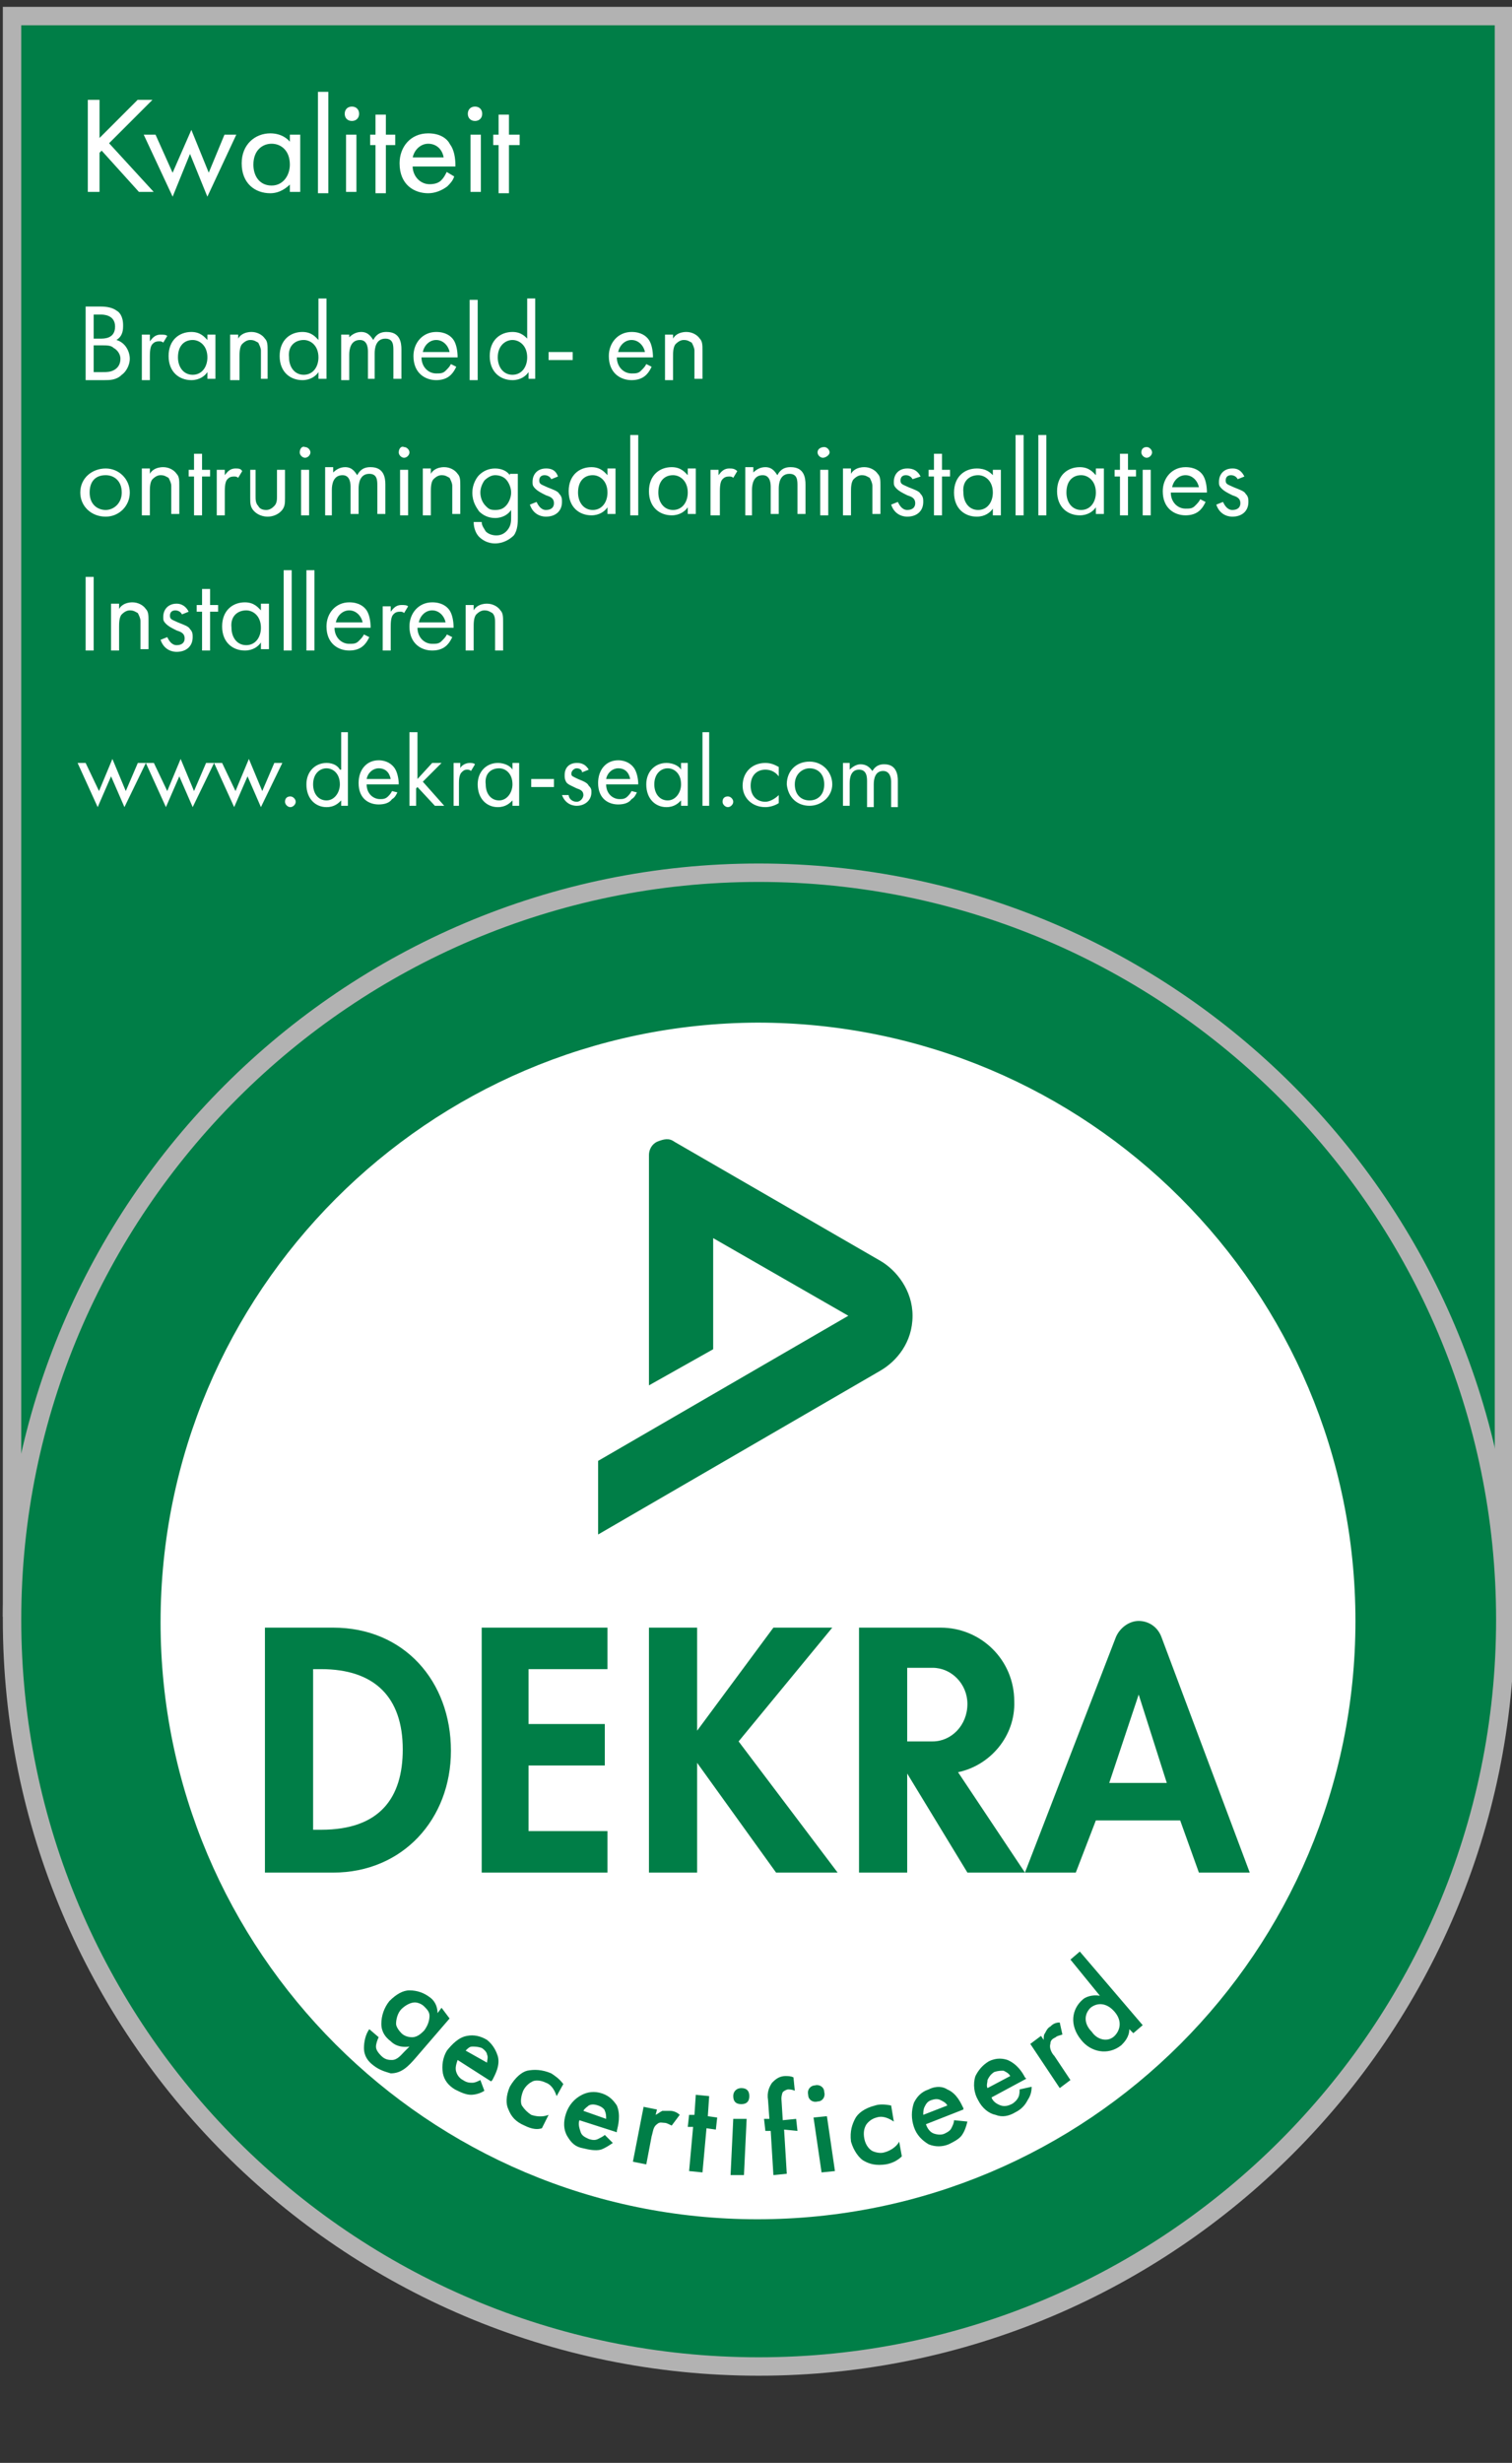 <?xml version="1.0" encoding="utf-8"?>
<!-- Generator: Adobe Illustrator 27.3.1, SVG Export Plug-In . SVG Version: 6.00 Build 0)  -->
<svg version="1.1" id="Laag_1" xmlns="http://www.w3.org/2000/svg" xmlns:xlink="http://www.w3.org/1999/xlink" x="0px" y="0px"
	 viewBox="0 0 113 184" style="enable-background:new 0 0 113 184;" xml:space="preserve">
<rect x="0" y="0" width="113" height="184" fill="#333333" stroke="none"/>
<style type="text/css">
	.st0{fill:#007E47;}
	.st1{fill:none;stroke:#B2B2B2;stroke-width:1.377;}
	.st2{fill:#FFFFFF;}
	.st3{fill-rule:evenodd;clip-rule:evenodd;fill:#007E47;}
	.st4{clip-path:url(#SVGID_00000117660582165834997100000001489057478442642605_);fill:#007E47;}
	.st5{fill:none;stroke:#FFFFFF;stroke-width:7.517229e-02;stroke-miterlimit:2.621;}
</style>
<g>
	<path class="st0" d="M0.9,1.2c0,39.6,0,79.2,0,118.9c37.2,0,74.3,0,111.5,0c0-39.6,0-79.2,0-118.9C75.3,1.2,38.1,1.2,0.9,1.2
		L0.9,1.2z"/>
	<path class="st1" d="M0.9,1.2c0,39.6,0,79.2,0,118.9c37.2,0,74.3,0,111.5,0c0-39.6,0-79.2,0-118.9C75.3,1.2,38.1,1.2,0.9,1.2
		L0.9,1.2z"/>
	<path class="st0" d="M56.7,176.8c30.7,0,55.8-25,55.8-55.8c0-30.7-25-55.8-55.8-55.8c-30.7,0-55.8,25-55.8,55.8
		C0.9,151.7,25.9,176.8,56.7,176.8L56.7,176.8z"/>
	<path class="st1" d="M56.7,176.8c30.7,0,55.8-25,55.8-55.8c0-30.7-25-55.8-55.8-55.8c-30.7,0-55.8,25-55.8,55.8
		C0.9,151.7,25.9,176.8,56.7,176.8L56.7,176.8z"/>
	<path class="st2" d="M56.6,165.8c24.7,0,44.7-20,44.7-44.7c0-24.7-20-44.7-44.7-44.7C32,76.5,12,96.5,12,121.2
		C12,145.8,32,165.8,56.6,165.8L56.6,165.8z"/>
	<path class="st3" d="M23.4,124.7H24c4,0,6.1,2.1,6.1,6c0,3.6-1.7,6-6.1,6h-0.6V124.7L23.4,124.7L23.4,124.7z M19.8,139.9h5.1
		c5.2,0,8.8-4,8.8-9.1c0-5.2-3.5-9.2-8.8-9.2h-5.1V139.9L19.8,139.9L19.8,139.9z"/>
	<polygon class="st0" points="45.4,124.7 45.4,121.6 36,121.6 36,139.9 45.4,139.9 45.4,136.8 39.5,136.8 39.5,131.9 45.2,131.9 
		45.2,128.8 39.5,128.8 39.5,124.7 45.4,124.7 45.4,124.7 	"/>
	<path class="st3" d="M82.9,133.2l2.2-6.6h0l2.1,6.6H82.9L82.9,133.2L82.9,133.2z M76.6,139.9l6.8-17.6c0.3-0.7,1-1.2,1.7-1.2
		c0.7,0,1.4,0.4,1.7,1.2l6.6,17.6h-3.8l-1.4-3.9h-6.3l-1.5,3.9H76.6L76.6,139.9L76.6,139.9z"/>
	<polygon class="st0" points="52.1,129.3 52.1,129.3 52.1,121.6 48.5,121.6 48.5,139.9 52.1,139.9 52.1,131.7 52.1,131.7 58,139.9 
		62.6,139.9 55.2,130.1 62.2,121.6 57.8,121.6 52.1,129.3 52.1,129.3 	"/>
	<path class="st0" d="M71.6,132.4l5,7.5h-4.3l-4.5-7.4v7.4h-3.6v-18.3h6.1c3,0,5.5,2.4,5.5,5.5C75.9,129.7,74,131.9,71.6,132.4
		L71.6,132.4L71.6,132.4z M69.7,124.6h-1.9v5.5h1.9c1.4,0,2.6-1.2,2.6-2.8C72.3,125.8,71.1,124.6,69.7,124.6L69.7,124.6L69.7,124.6z
		"/>
	<g>
		<defs>
			<rect id="SVGID_1_" x="44.7" y="85.1" width="24.7" height="29.6"/>
		</defs>
		<clipPath id="SVGID_00000127723641285099582950000008641566969809557903_">
			<use xlink:href="#SVGID_1_"  style="overflow:visible;"/>
		</clipPath>
		<path style="clip-path:url(#SVGID_00000127723641285099582950000008641566969809557903_);fill:#007E47;" d="M50.4,85.3l15.4,8.9
			c1.2,0.7,2.4,2.2,2.4,4.1c0,2-1.2,3.4-2.4,4.1l-21.2,12.3v-5.5l18.8-10.9l-10.1-5.8v8.3l-4.8,2.7l0-17.2c0-0.4,0.2-0.8,0.6-1
			C49.6,85.1,50,85,50.4,85.3L50.4,85.3L50.4,85.3z"/>
	</g>
	<path class="st2" d="M5.8,57l1.5,3.3l1-2.3l1,2.3l1.6-3.3h-0.6l-0.9,2.1l-1-2.4l-1,2.4L6.4,57H5.8L5.8,57z M10.9,57l1.5,3.3l1-2.3
		l1,2.3l1.6-3.3h-0.6l-0.9,2.1l-1-2.4l-1,2.4L11.5,57H10.9L10.9,57z M16,57l1.5,3.3l1-2.3l1,2.3l1.6-3.3h-0.6l-0.9,2.1l-1-2.4
		l-1,2.4L16.6,57H16L16,57z M21.3,59.9c0,0.2,0.2,0.4,0.4,0.4c0.2,0,0.4-0.2,0.4-0.4c0-0.2-0.2-0.4-0.4-0.4
		C21.5,59.5,21.3,59.6,21.3,59.9L21.3,59.9z M25.4,57.5C25.3,57.3,25,57,24.4,57c-0.8,0-1.5,0.6-1.5,1.6c0,1.1,0.7,1.7,1.5,1.7
		c0.6,0,0.9-0.3,1.1-0.5v0.4H26v-5.5h-0.5V57.5L25.4,57.5z M24.4,57.4c0.5,0,1,0.4,1,1.2c0,0.6-0.4,1.2-1,1.2c-0.6,0-1-0.5-1-1.2
		C23.4,57.8,23.9,57.4,24.4,57.4L24.4,57.4z M29.3,59.1c-0.1,0.2-0.2,0.3-0.3,0.4c-0.2,0.2-0.4,0.2-0.6,0.2c-0.5,0-1-0.4-1-1.1h2.4
		c0-0.4-0.1-0.9-0.3-1.2c-0.2-0.3-0.6-0.6-1.2-0.6c-0.9,0-1.5,0.7-1.5,1.7c0,1.2,0.8,1.6,1.5,1.6c0.4,0,0.8-0.1,1-0.4
		c0.2-0.1,0.3-0.3,0.4-0.5L29.3,59.1L29.3,59.1z M27.4,58.2c0.1-0.5,0.5-0.8,0.9-0.8c0.5,0,0.8,0.3,0.9,0.8H27.4L27.4,58.2z
		 M30.6,54.7v5.5h0.5v-1.3l0.1-0.1l1.3,1.4h0.7l-1.6-1.8L33,57h-0.7l-1.1,1.2v-3.5H30.6L30.6,54.7z M33.8,60.2h0.5v-1.7
		c0-0.5,0.1-0.7,0.2-0.8c0.1-0.1,0.2-0.2,0.4-0.2c0.1,0,0.2,0,0.3,0.1l0.3-0.5C35.4,57,35.2,57,35.1,57c-0.4,0-0.7,0.3-0.7,0.4V57
		h-0.5V60.2L33.8,60.2z M38.3,57.5c-0.1-0.2-0.5-0.5-1.1-0.5c-0.8,0-1.5,0.6-1.5,1.6c0,1.1,0.7,1.7,1.5,1.7c0.6,0,0.9-0.3,1.1-0.5
		v0.4h0.5V57h-0.5V57.5L38.3,57.5z M37.3,57.4c0.5,0,1,0.4,1,1.2c0,0.6-0.4,1.2-1,1.2c-0.6,0-1-0.5-1-1.2
		C36.2,57.8,36.7,57.4,37.3,57.4L37.3,57.4z M39.7,58.8h1.7v-0.6h-1.7V58.8L39.7,58.8z M44,57.5C43.7,57,43.3,57,43.1,57
		c-0.5,0-0.9,0.3-0.9,0.9c0,0.2,0,0.3,0.1,0.5c0.1,0.2,0.4,0.3,0.8,0.5c0.3,0.1,0.5,0.2,0.5,0.5c0,0.2-0.2,0.5-0.5,0.5
		c-0.4,0-0.6-0.3-0.6-0.5L42,59.4c0.3,0.8,1,0.8,1.1,0.8c0.6,0,1.1-0.4,1.1-1c0-0.2,0-0.3-0.2-0.5c-0.1-0.2-0.3-0.3-0.8-0.5
		c-0.4-0.2-0.5-0.2-0.5-0.4c0-0.2,0.2-0.4,0.4-0.4c0.2,0,0.4,0.1,0.4,0.3L44,57.5L44,57.5z M47.2,59.1c-0.1,0.2-0.2,0.3-0.3,0.4
		c-0.2,0.2-0.4,0.2-0.6,0.2c-0.5,0-1-0.4-1-1.1h2.4c0-0.4-0.1-0.9-0.3-1.2c-0.2-0.3-0.6-0.6-1.2-0.6c-0.9,0-1.5,0.7-1.5,1.7
		c0,1.2,0.8,1.6,1.5,1.6c0.4,0,0.8-0.1,1-0.4c0.2-0.1,0.3-0.3,0.4-0.5L47.2,59.1L47.2,59.1z M45.3,58.2c0.1-0.5,0.5-0.8,0.9-0.8
		c0.5,0,0.8,0.3,0.9,0.8H45.3L45.3,58.2z M50.9,57.5c-0.1-0.2-0.5-0.5-1.1-0.5c-0.8,0-1.5,0.6-1.5,1.6c0,1.1,0.7,1.7,1.5,1.7
		c0.6,0,0.9-0.3,1.1-0.5v0.4h0.5V57h-0.5V57.5L50.9,57.5z M49.9,57.4c0.5,0,1,0.4,1,1.2c0,0.6-0.4,1.2-1,1.2c-0.6,0-1-0.5-1-1.2
		C48.9,57.8,49.4,57.4,49.9,57.4L49.9,57.4z M52.5,54.7v5.5H53v-5.5H52.5L52.5,54.7z M54,59.9c0,0.2,0.2,0.4,0.4,0.4
		c0.2,0,0.4-0.2,0.4-0.4c0-0.2-0.2-0.4-0.4-0.4C54.2,59.5,54,59.6,54,59.9L54,59.9z M58.2,57.3c-0.2-0.1-0.5-0.3-1-0.3
		c-1,0-1.7,0.7-1.7,1.7c0,0.9,0.7,1.6,1.7,1.6c0.3,0,0.7-0.1,1-0.3v-0.6c-0.3,0.3-0.7,0.5-1,0.5c-0.6,0-1.1-0.4-1.1-1.2
		c0-0.8,0.5-1.2,1.1-1.2c0.3,0,0.7,0.1,1,0.5V57.3L58.2,57.3z M60.5,60.2c0.9,0,1.7-0.7,1.7-1.6c0-0.9-0.7-1.7-1.7-1.7
		c-1,0-1.7,0.7-1.7,1.7C58.9,59.6,59.6,60.2,60.5,60.2L60.5,60.2z M60.5,57.4c0.6,0,1.1,0.4,1.1,1.2c0,0.8-0.5,1.2-1.1,1.2
		c-0.6,0-1.1-0.4-1.1-1.2C59.4,57.8,60,57.4,60.5,57.4L60.5,57.4z M63,60.2h0.5v-1.7c0-0.4,0.1-1,0.7-1c0.6,0,0.6,0.6,0.6,0.9v1.9
		h0.5v-1.7c0-0.4,0.1-1,0.7-1c0.5,0,0.6,0.5,0.6,0.8v1.9h0.5v-2c0-0.4-0.1-1.2-1-1.2c-0.2,0-0.6,0-0.9,0.5c-0.1-0.1-0.3-0.5-0.9-0.5
		c-0.3,0-0.6,0.2-0.8,0.4V57H63V60.2L63,60.2z"/>
	<path class="st2" d="M7.3,7.5H6.6v6.8h0.8v-2.9l0.2-0.2l2.8,3.1h1l-3.3-3.6l3.2-3.2h-1l-2.9,2.9V7.5L7.3,7.5z M10.8,10.1l2.1,4.5
		l1.3-3.2l1.3,3.2l2.1-4.5h-0.8L15.6,13l-1.3-3.2L12.9,13l-1.3-2.9H10.8L10.8,10.1z M21.7,10.7C21.5,10.4,21,10,20.2,10
		c-1.1,0-2.1,0.8-2.1,2.2c0,1.5,1,2.2,2.1,2.2c0.7,0,1.2-0.4,1.5-0.7v0.6h0.7v-4.2h-0.7V10.7L21.7,10.7z M20.3,10.7
		c0.7,0,1.4,0.5,1.4,1.6c0,0.8-0.5,1.6-1.4,1.6c-0.9,0-1.4-0.7-1.4-1.6C18.9,11.2,19.6,10.7,20.3,10.7L20.3,10.7z M23.8,6.9v7.5h0.7
		V6.9H23.8L23.8,6.9z M25.9,10.1v4.2h0.7v-4.2H25.9L25.9,10.1z M25.8,8.5C25.8,8.8,26,9,26.3,9c0.3,0,0.5-0.2,0.5-0.5
		c0-0.3-0.2-0.5-0.5-0.5C26,8,25.8,8.2,25.8,8.5L25.8,8.5z M29.5,10.8v-0.7h-0.7V8.6h-0.7v1.5h-0.4v0.7h0.4v3.6h0.7v-3.6H29.5
		L29.5,10.8z M33.4,12.9c-0.1,0.2-0.2,0.4-0.4,0.6c-0.2,0.2-0.5,0.3-0.9,0.3c-0.7,0-1.3-0.6-1.3-1.4H34c0-0.6-0.1-1.2-0.4-1.6
		C33.4,10.4,32.9,10,32,10c-1.3,0-2.1,1-2.1,2.2c0,1.6,1.1,2.2,2.1,2.2c0.5,0,1-0.2,1.4-0.5c0.2-0.2,0.4-0.4,0.5-0.7L33.4,12.9
		L33.4,12.9z M30.8,11.8c0.1-0.6,0.6-1.1,1.2-1.1c0.6,0,1.1,0.4,1.2,1.1H30.8L30.8,11.8z M35.2,10.1v4.2h0.7v-4.2H35.2L35.2,10.1z
		 M35,8.5C35,8.8,35.2,9,35.5,9c0.3,0,0.5-0.2,0.5-0.5c0-0.3-0.2-0.5-0.5-0.5C35.2,8,35,8.2,35,8.5L35,8.5z M38.8,10.8v-0.7H38V8.6
		h-0.7v1.5h-0.4v0.7h0.4v3.6H38v-3.6H38.8L38.8,10.8z"/>
	<path class="st5" d="M7.3,7.5H6.6v6.8h0.8v-2.9l0.2-0.2l2.8,3.1h1l-3.3-3.6l3.2-3.2h-1l-2.9,2.9V7.5L7.3,7.5z M10.8,10.1l2.1,4.5
		l1.3-3.2l1.3,3.2l2.1-4.5h-0.8L15.6,13l-1.3-3.2L12.9,13l-1.3-2.9H10.8L10.8,10.1z M21.7,10.7C21.5,10.4,21,10,20.2,10
		c-1.1,0-2.1,0.8-2.1,2.2c0,1.5,1,2.2,2.1,2.2c0.7,0,1.2-0.4,1.5-0.7v0.6h0.7v-4.2h-0.7V10.7L21.7,10.7z M20.3,10.7
		c0.7,0,1.4,0.5,1.4,1.6c0,0.8-0.5,1.6-1.4,1.6c-0.9,0-1.4-0.7-1.4-1.6C18.9,11.2,19.6,10.7,20.3,10.7L20.3,10.7z M23.8,6.9v7.5h0.7
		V6.9H23.8L23.8,6.9z M25.9,10.1v4.2h0.7v-4.2H25.9L25.9,10.1z M25.8,8.5C25.8,8.8,26,9,26.3,9c0.3,0,0.5-0.2,0.5-0.5
		c0-0.3-0.2-0.5-0.5-0.5C26,8,25.8,8.2,25.8,8.5L25.8,8.5z M29.5,10.8v-0.7h-0.7V8.6h-0.7v1.5h-0.4v0.7h0.4v3.6h0.7v-3.6H29.5
		L29.5,10.8z M33.4,12.9c-0.1,0.2-0.2,0.4-0.4,0.6c-0.2,0.2-0.5,0.3-0.9,0.3c-0.7,0-1.3-0.6-1.3-1.4H34c0-0.6-0.1-1.2-0.4-1.6
		C33.4,10.4,32.9,10,32,10c-1.3,0-2.1,1-2.1,2.2c0,1.6,1.1,2.2,2.1,2.2c0.5,0,1-0.2,1.4-0.5c0.2-0.2,0.4-0.4,0.5-0.7L33.4,12.9
		L33.4,12.9z M30.8,11.8c0.1-0.6,0.6-1.1,1.2-1.1c0.6,0,1.1,0.4,1.2,1.1H30.8L30.8,11.8z M35.2,10.1v4.2h0.7v-4.2H35.2L35.2,10.1z
		 M35,8.5C35,8.8,35.2,9,35.5,9c0.3,0,0.5-0.2,0.5-0.5c0-0.3-0.2-0.5-0.5-0.5C35.2,8,35,8.2,35,8.5L35,8.5z M38.8,10.8v-0.7H38V8.6
		h-0.7v1.5h-0.4v0.7h0.4v3.6H38v-3.6H38.8L38.8,10.8z"/>
	<path class="st2" d="M6.4,43.1v5.5H7v-5.5H6.4L6.4,43.1z M8.3,48.6h0.6v-1.8c0-0.2,0-0.7,0.2-0.9c0.2-0.2,0.4-0.3,0.6-0.3
		c0.3,0,0.4,0.1,0.6,0.2c0.1,0.2,0.2,0.4,0.2,0.6v2.1h0.6v-2.1c0-0.4,0-0.7-0.2-0.9c-0.2-0.3-0.6-0.5-1-0.5c-0.6,0-0.9,0.3-1,0.5
		v-0.4H8.3V48.6L8.3,48.6z M14.1,45.7c-0.3-0.6-0.8-0.6-0.9-0.6c-0.6,0-1,0.4-1,1c0,0.2,0,0.3,0.2,0.5c0.2,0.2,0.4,0.3,0.8,0.5
		c0.3,0.1,0.6,0.2,0.6,0.6c0,0.3-0.2,0.5-0.6,0.5c-0.4,0-0.6-0.4-0.7-0.6l-0.5,0.2c0.3,0.9,1.1,0.9,1.2,0.9c0.7,0,1.2-0.4,1.2-1.1
		c0-0.2,0-0.4-0.2-0.6c-0.1-0.2-0.4-0.3-0.9-0.5c-0.4-0.2-0.6-0.2-0.6-0.5c0-0.3,0.2-0.4,0.4-0.4c0.2,0,0.4,0.1,0.5,0.3L14.1,45.7
		L14.1,45.7z M16.3,45.7v-0.5h-0.6v-1.2h-0.6v1.2h-0.4v0.5h0.4v2.9h0.6v-2.9H16.3L16.3,45.7z M19.5,45.6c-0.2-0.2-0.5-0.6-1.2-0.6
		c-0.9,0-1.7,0.6-1.7,1.8c0,1.2,0.8,1.8,1.7,1.8c0.6,0,1-0.3,1.2-0.6v0.5h0.6v-3.4h-0.6V45.6L19.5,45.6z M18.4,45.6
		c0.5,0,1.1,0.4,1.1,1.3c0,0.7-0.4,1.3-1.1,1.3c-0.7,0-1.1-0.6-1.1-1.3C17.2,46,17.8,45.6,18.4,45.6L18.4,45.6z M21.2,42.6v6h0.6v-6
		H21.2L21.2,42.6z M22.9,42.6v6h0.6v-6H22.9L22.9,42.6z M27.2,47.4c-0.1,0.2-0.2,0.3-0.4,0.5c-0.2,0.2-0.4,0.2-0.7,0.2
		c-0.6,0-1.1-0.5-1.1-1.2h2.7c0-0.5-0.1-1-0.3-1.3c-0.2-0.3-0.6-0.6-1.3-0.6c-1,0-1.7,0.8-1.7,1.8c0,1.3,0.9,1.8,1.7,1.8
		c0.4,0,0.8-0.1,1.1-0.4c0.2-0.2,0.3-0.4,0.4-0.6L27.2,47.4L27.2,47.4z M25.1,46.5c0.1-0.5,0.5-0.9,1-0.9c0.5,0,0.9,0.4,1,0.9H25.1
		L25.1,46.5z M28.6,48.6h0.6v-1.8c0-0.6,0.1-0.8,0.2-0.9c0.1-0.1,0.2-0.2,0.5-0.2c0.1,0,0.2,0,0.3,0.1l0.3-0.5
		c-0.1-0.1-0.3-0.1-0.5-0.1c-0.5,0-0.7,0.4-0.8,0.5v-0.4h-0.6V48.6L28.6,48.6z M33.4,47.4c-0.1,0.2-0.2,0.3-0.4,0.5
		c-0.2,0.2-0.4,0.2-0.7,0.2c-0.6,0-1.1-0.5-1.1-1.2h2.7c0-0.5-0.1-1-0.3-1.3c-0.2-0.3-0.6-0.6-1.3-0.6c-1,0-1.7,0.8-1.7,1.8
		c0,1.3,0.9,1.8,1.7,1.8c0.4,0,0.8-0.1,1.1-0.4c0.2-0.2,0.3-0.4,0.4-0.6L33.4,47.4L33.4,47.4z M31.3,46.5c0.1-0.5,0.5-0.9,1-0.9
		c0.5,0,0.9,0.4,1,0.9H31.3L31.3,46.5z M34.8,48.6h0.6v-1.8c0-0.2,0-0.7,0.2-0.9c0.2-0.2,0.4-0.3,0.6-0.3c0.3,0,0.4,0.1,0.6,0.2
		C37,46,37,46.3,37,46.5v2.1h0.6v-2.1c0-0.4,0-0.7-0.2-0.9c-0.2-0.3-0.6-0.5-1-0.5c-0.6,0-0.9,0.3-1,0.5v-0.4h-0.6V48.6L34.8,48.6z"
		/>
	<path class="st2" d="M7.9,38.6c1,0,1.8-0.8,1.8-1.8c0-1-0.8-1.8-1.8-1.8S6,35.7,6,36.8C6,37.8,6.8,38.6,7.9,38.6L7.9,38.6z
		 M7.9,35.5c0.6,0,1.2,0.4,1.2,1.3c0,0.8-0.6,1.3-1.2,1.3c-0.6,0-1.2-0.4-1.2-1.3C6.7,35.9,7.2,35.5,7.9,35.5L7.9,35.5z M10.6,38.5
		h0.6v-1.8c0-0.2,0-0.7,0.2-0.9c0.2-0.2,0.4-0.3,0.6-0.3c0.3,0,0.4,0.1,0.6,0.2c0.1,0.2,0.2,0.4,0.2,0.6v2.1h0.6v-2.1
		c0-0.4,0-0.7-0.2-0.9c-0.2-0.3-0.6-0.5-1-0.5c-0.6,0-0.9,0.3-1,0.5v-0.4h-0.6V38.5L10.6,38.5z M15.7,35.6v-0.5h-0.6v-1.2h-0.6v1.2
		h-0.4v0.5h0.4v2.9h0.6v-2.9H15.7L15.7,35.6z M16.2,38.5h0.6v-1.8c0-0.6,0.1-0.8,0.2-0.9c0.1-0.1,0.2-0.2,0.5-0.2
		c0.1,0,0.2,0,0.3,0.1l0.3-0.5C18,35,17.8,35,17.6,35c-0.5,0-0.7,0.4-0.8,0.5v-0.4h-0.6V38.5L16.2,38.5z M19.3,35.1h-0.6v2.1
		c0,0.4,0,0.7,0.3,1c0.3,0.3,0.7,0.4,1,0.4c0.3,0,0.7-0.1,1-0.4c0.3-0.3,0.3-0.6,0.3-1v-2.1h-0.6v2c0,0.2,0,0.5-0.2,0.7
		c-0.1,0.1-0.3,0.3-0.6,0.3c-0.3,0-0.5-0.1-0.6-0.3c-0.2-0.2-0.2-0.5-0.2-0.7V35.1L19.3,35.1z M22.5,35.1v3.4h0.6v-3.4H22.5
		L22.5,35.1z M22.4,33.8c0,0.2,0.2,0.4,0.4,0.4c0.2,0,0.4-0.2,0.4-0.4c0-0.2-0.2-0.4-0.4-0.4C22.6,33.3,22.4,33.5,22.4,33.8
		L22.4,33.8z M24.2,38.5h0.6v-1.9c0-0.4,0.1-1.1,0.8-1.1c0.6,0,0.6,0.7,0.6,0.9v2h0.6v-1.9c0-0.4,0.1-1.1,0.8-1.1
		c0.6,0,0.6,0.5,0.6,0.9v2.1h0.6v-2.2c0-0.5-0.1-1.3-1.1-1.3c-0.2,0-0.7,0-1,0.6c-0.1-0.1-0.3-0.6-0.9-0.6c-0.4,0-0.7,0.2-0.9,0.4
		v-0.4h-0.6V38.5L24.2,38.5z M29.9,35.1v3.4h0.6v-3.4H29.9L29.9,35.1z M29.8,33.8c0,0.2,0.2,0.4,0.4,0.4c0.2,0,0.4-0.2,0.4-0.4
		c0-0.2-0.2-0.4-0.4-0.4C30,33.3,29.8,33.5,29.8,33.8L29.8,33.8z M31.6,38.5h0.6v-1.8c0-0.2,0-0.7,0.2-0.9c0.2-0.2,0.4-0.3,0.6-0.3
		c0.3,0,0.4,0.1,0.6,0.2c0.1,0.2,0.2,0.4,0.2,0.6v2.1h0.6v-2.1c0-0.4,0-0.7-0.2-0.9c-0.2-0.3-0.6-0.5-1-0.5c-0.6,0-0.9,0.3-1,0.5
		v-0.4h-0.6V38.5L31.6,38.5z M38.1,35.5C37.9,35.2,37.5,35,37,35c-0.5,0-0.9,0.2-1.2,0.5c-0.2,0.2-0.5,0.7-0.5,1.3
		c0,0.7,0.3,1.1,0.5,1.4c0.3,0.3,0.7,0.5,1.2,0.5c0.6,0,1-0.3,1.2-0.6v0.5c0,0.3,0,0.6-0.2,0.9c-0.2,0.3-0.5,0.5-0.9,0.5
		c-0.3,0-0.6-0.1-0.8-0.3c-0.1-0.2-0.3-0.4-0.3-0.7h-0.6c0,0.5,0.2,0.9,0.4,1.1c0.2,0.2,0.6,0.5,1.2,0.5c0.6,0,1.1-0.3,1.4-0.6
		c0.3-0.4,0.3-1,0.3-1.3v-3.3h-0.6V35.5L38.1,35.5z M37,35.5c0.3,0,0.6,0.1,0.8,0.3c0.2,0.2,0.4,0.6,0.4,1c0,0.4-0.2,0.8-0.4,1
		c-0.2,0.2-0.4,0.3-0.8,0.3s-0.5-0.1-0.7-0.3c-0.3-0.3-0.4-0.7-0.4-1c0-0.3,0.1-0.6,0.3-0.9C36.4,35.7,36.7,35.5,37,35.5L37,35.5z
		 M41.7,35.6C41.5,35,41,35,40.8,35c-0.6,0-1,0.4-1,1c0,0.2,0,0.3,0.2,0.5c0.2,0.2,0.4,0.3,0.8,0.5c0.3,0.1,0.6,0.2,0.6,0.6
		c0,0.3-0.2,0.5-0.6,0.5c-0.4,0-0.6-0.4-0.7-0.6l-0.5,0.2c0.3,0.9,1.1,0.9,1.2,0.9c0.7,0,1.2-0.4,1.2-1.1c0-0.2,0-0.4-0.2-0.6
		c-0.1-0.2-0.4-0.3-0.9-0.5c-0.4-0.2-0.6-0.2-0.6-0.5c0-0.3,0.2-0.4,0.4-0.4c0.2,0,0.4,0.1,0.5,0.3L41.7,35.6L41.7,35.6z M45.4,35.5
		c-0.2-0.2-0.5-0.6-1.2-0.6c-0.9,0-1.7,0.6-1.7,1.8c0,1.2,0.8,1.8,1.7,1.8c0.6,0,1-0.3,1.2-0.6v0.5H46v-3.4h-0.6V35.5L45.4,35.5z
		 M44.3,35.5c0.5,0,1.1,0.4,1.1,1.3c0,0.7-0.4,1.3-1.1,1.3c-0.7,0-1.1-0.6-1.1-1.3C43.2,35.9,43.7,35.5,44.3,35.5L44.3,35.5z
		 M47.1,32.5v6h0.6v-6H47.1L47.1,32.5z M51.4,35.5c-0.2-0.2-0.5-0.6-1.2-0.6c-0.9,0-1.7,0.6-1.7,1.8c0,1.2,0.8,1.8,1.7,1.8
		c0.6,0,1-0.3,1.2-0.6v0.5H52v-3.4h-0.6V35.5L51.4,35.5z M50.3,35.5c0.5,0,1.1,0.4,1.1,1.3c0,0.7-0.4,1.3-1.1,1.3
		c-0.7,0-1.1-0.6-1.1-1.3C49.2,35.9,49.7,35.5,50.3,35.5L50.3,35.5z M53.2,38.5h0.6v-1.8c0-0.6,0.1-0.8,0.2-0.9
		c0.1-0.1,0.2-0.2,0.5-0.2c0.1,0,0.2,0,0.3,0.1l0.3-0.5C54.9,35,54.7,35,54.5,35c-0.5,0-0.7,0.4-0.8,0.5v-0.4h-0.6V38.5L53.2,38.5z
		 M55.6,38.5h0.6v-1.9c0-0.4,0.1-1.1,0.8-1.1c0.6,0,0.6,0.7,0.6,0.9v2h0.6v-1.9c0-0.4,0.1-1.1,0.8-1.1c0.6,0,0.6,0.5,0.6,0.9v2.1
		h0.6v-2.2c0-0.5-0.1-1.3-1.1-1.3c-0.2,0-0.7,0-1,0.6c-0.1-0.1-0.3-0.6-0.9-0.6c-0.4,0-0.7,0.2-0.9,0.4v-0.4h-0.6V38.5L55.6,38.5z
		 M61.3,35.1v3.4h0.6v-3.4H61.3L61.3,35.1z M61.1,33.8c0,0.2,0.2,0.4,0.4,0.4S62,34,62,33.8c0-0.2-0.2-0.4-0.4-0.4
		S61.1,33.5,61.1,33.8L61.1,33.8z M63,38.5h0.6v-1.8c0-0.2,0-0.7,0.2-0.9c0.2-0.2,0.4-0.3,0.6-0.3c0.3,0,0.4,0.1,0.6,0.2
		c0.1,0.2,0.2,0.4,0.2,0.6v2.1h0.6v-2.1c0-0.4,0-0.7-0.2-0.9c-0.2-0.3-0.6-0.5-1-0.5c-0.6,0-0.9,0.3-1,0.5v-0.4H63V38.5L63,38.5z
		 M68.8,35.6C68.5,35,68,35,67.8,35c-0.6,0-1,0.4-1,1c0,0.2,0,0.3,0.2,0.5c0.2,0.2,0.4,0.3,0.8,0.5c0.3,0.1,0.6,0.2,0.6,0.6
		c0,0.3-0.2,0.5-0.6,0.5c-0.4,0-0.6-0.4-0.7-0.6l-0.5,0.2c0.3,0.9,1.1,0.9,1.2,0.9c0.7,0,1.2-0.4,1.2-1.1c0-0.2,0-0.4-0.2-0.6
		c-0.1-0.2-0.4-0.3-0.9-0.5c-0.4-0.2-0.6-0.2-0.6-0.5c0-0.3,0.2-0.4,0.4-0.4c0.2,0,0.4,0.1,0.5,0.3L68.8,35.6L68.8,35.6z M71,35.6
		v-0.5h-0.6v-1.2h-0.6v1.2h-0.4v0.5h0.4v2.9h0.6v-2.9H71L71,35.6z M74.2,35.5C74,35.3,73.7,35,73,35c-0.9,0-1.7,0.6-1.7,1.8
		c0,1.2,0.8,1.8,1.7,1.8c0.6,0,1-0.3,1.2-0.6v0.5h0.6v-3.4h-0.6V35.5L74.2,35.5z M73.1,35.5c0.5,0,1.1,0.4,1.1,1.3
		c0,0.7-0.4,1.3-1.1,1.3c-0.7,0-1.1-0.6-1.1-1.3C71.9,35.9,72.5,35.5,73.1,35.5L73.1,35.5z M75.9,32.5v6h0.6v-6H75.9L75.9,32.5z
		 M77.6,32.5v6h0.6v-6H77.6L77.6,32.5z M81.9,35.5c-0.2-0.2-0.5-0.6-1.2-0.6c-0.9,0-1.7,0.6-1.7,1.8c0,1.2,0.8,1.8,1.7,1.8
		c0.6,0,1-0.3,1.2-0.6v0.5h0.6v-3.4h-0.6V35.5L81.9,35.5z M80.8,35.5c0.5,0,1.1,0.4,1.1,1.3c0,0.7-0.4,1.3-1.1,1.3
		c-0.7,0-1.1-0.6-1.1-1.3C79.7,35.9,80.2,35.5,80.8,35.5L80.8,35.5z M84.9,35.6v-0.5h-0.6v-1.2h-0.6v1.2h-0.4v0.5h0.4v2.9h0.6v-2.9
		H84.9L84.9,35.6z M85.4,35.1v3.4H86v-3.4H85.4L85.4,35.1z M85.3,33.8c0,0.2,0.2,0.4,0.4,0.4s0.4-0.2,0.4-0.4c0-0.2-0.2-0.4-0.4-0.4
		S85.3,33.5,85.3,33.8L85.3,33.8z M89.7,37.3c-0.1,0.2-0.2,0.3-0.4,0.5c-0.2,0.2-0.4,0.2-0.7,0.2c-0.6,0-1.1-0.5-1.1-1.2h2.7
		c0-0.5-0.1-1-0.3-1.3c-0.2-0.3-0.6-0.6-1.3-0.6c-1,0-1.7,0.8-1.7,1.8c0,1.3,0.9,1.8,1.7,1.8c0.4,0,0.8-0.1,1.1-0.4
		c0.2-0.2,0.3-0.4,0.4-0.6L89.7,37.3L89.7,37.3z M87.6,36.4c0.1-0.5,0.5-0.9,1-0.9c0.5,0,0.9,0.4,1,0.9H87.6L87.6,36.4z M93,35.6
		C92.7,35,92.3,35,92.1,35c-0.6,0-1,0.4-1,1c0,0.2,0,0.3,0.2,0.5c0.2,0.2,0.4,0.3,0.8,0.5c0.3,0.1,0.6,0.2,0.6,0.6
		c0,0.3-0.2,0.5-0.6,0.5c-0.4,0-0.6-0.4-0.7-0.6l-0.5,0.2c0.3,0.9,1.1,0.9,1.2,0.9c0.7,0,1.2-0.4,1.2-1.1c0-0.2,0-0.4-0.2-0.6
		c-0.1-0.2-0.4-0.3-0.9-0.5c-0.4-0.2-0.6-0.2-0.6-0.5c0-0.3,0.2-0.4,0.4-0.4c0.2,0,0.4,0.1,0.5,0.3L93,35.6L93,35.6z"/>
	<path class="st2" d="M6.4,22.9v5.5h1.4c0.4,0,0.9,0,1.3-0.4c0.3-0.2,0.6-0.7,0.6-1.2c0-0.5-0.3-1.2-1-1.4c0.5-0.3,0.5-0.8,0.5-1.1
		c0-0.7-0.3-1-0.5-1.1c-0.4-0.3-1-0.3-1.3-0.3H6.4L6.4,22.9z M7,23.5h0.5c0.2,0,1.1,0,1.1,0.9c0,0.9-0.8,0.9-1.1,0.9H7V23.5L7,23.5z
		 M7,25.8h0.6c0.4,0,0.7,0,0.9,0.2c0.2,0.1,0.5,0.4,0.5,0.8c0,0.3-0.1,0.6-0.4,0.8c-0.3,0.2-0.6,0.2-1,0.2H7V25.8L7,25.8z
		 M10.6,28.4h0.6v-1.8c0-0.6,0.1-0.8,0.2-0.9c0.1-0.1,0.2-0.2,0.5-0.2c0.1,0,0.2,0,0.3,0.1l0.3-0.5c-0.1-0.1-0.3-0.1-0.5-0.1
		c-0.5,0-0.7,0.4-0.8,0.5V25h-0.6V28.4L10.6,28.4z M15.5,25.4c-0.2-0.2-0.5-0.6-1.2-0.6c-0.9,0-1.7,0.6-1.7,1.8
		c0,1.2,0.8,1.8,1.7,1.8c0.6,0,1-0.3,1.2-0.6v0.5h0.6V25h-0.6V25.4L15.5,25.4z M14.4,25.4c0.5,0,1.1,0.4,1.1,1.3
		c0,0.7-0.4,1.3-1.1,1.3c-0.7,0-1.1-0.6-1.1-1.3C13.3,25.8,13.8,25.4,14.4,25.4L14.4,25.4z M17.3,28.4h0.6v-1.8c0-0.2,0-0.7,0.2-0.9
		c0.2-0.2,0.4-0.3,0.6-0.3c0.3,0,0.4,0.1,0.6,0.2c0.1,0.2,0.2,0.4,0.2,0.6v2.1H20v-2.1c0-0.4,0-0.7-0.2-0.9c-0.2-0.3-0.6-0.5-1-0.5
		c-0.6,0-0.9,0.3-1,0.5V25h-0.6V28.4L17.3,28.4z M23.8,25.4c-0.2-0.2-0.5-0.6-1.2-0.6c-0.9,0-1.7,0.6-1.7,1.8c0,1.2,0.8,1.8,1.7,1.8
		c0.6,0,1-0.3,1.2-0.6v0.5h0.6v-6h-0.6V25.4L23.8,25.4z M22.7,25.4c0.5,0,1.1,0.4,1.1,1.3c0,0.7-0.4,1.3-1.1,1.3
		c-0.7,0-1.1-0.6-1.1-1.3C21.5,25.8,22.1,25.4,22.7,25.4L22.7,25.4z M25.5,28.4h0.6v-1.9c0-0.4,0.1-1.1,0.8-1.1
		c0.6,0,0.6,0.7,0.6,0.9v2H28v-1.9c0-0.4,0.1-1.1,0.8-1.1c0.6,0,0.6,0.5,0.6,0.9v2.1H30v-2.2c0-0.5-0.1-1.3-1.1-1.3
		c-0.2,0-0.7,0-1,0.6c-0.1-0.1-0.3-0.6-0.9-0.6c-0.4,0-0.7,0.2-0.9,0.4V25h-0.6V28.4L25.5,28.4z M33.7,27.2
		c-0.1,0.2-0.2,0.3-0.4,0.5c-0.2,0.2-0.4,0.2-0.7,0.2c-0.6,0-1.1-0.5-1.1-1.2h2.7c0-0.5-0.1-1-0.3-1.3c-0.2-0.3-0.6-0.6-1.3-0.6
		c-1,0-1.7,0.8-1.7,1.8c0,1.3,0.9,1.8,1.7,1.8c0.4,0,0.8-0.1,1.1-0.4c0.2-0.2,0.3-0.4,0.4-0.6L33.7,27.2L33.7,27.2z M31.6,26.3
		c0.1-0.5,0.5-0.9,1-0.9s0.9,0.4,1,0.9H31.6L31.6,26.3z M35.1,22.4v6h0.6v-6H35.1L35.1,22.4z M39.5,25.4c-0.2-0.2-0.5-0.6-1.2-0.6
		c-0.9,0-1.7,0.6-1.7,1.8c0,1.2,0.8,1.8,1.7,1.8c0.6,0,1-0.3,1.2-0.6v0.5H40v-6h-0.6V25.4L39.5,25.4z M38.3,25.4
		c0.5,0,1.1,0.4,1.1,1.3c0,0.7-0.4,1.3-1.1,1.3c-0.7,0-1.1-0.6-1.1-1.3C37.2,25.8,37.8,25.4,38.3,25.4L38.3,25.4z M41,26.9h1.8v-0.6
		H41V26.9L41,26.9z M48.3,27.2c-0.1,0.2-0.2,0.3-0.4,0.5c-0.2,0.2-0.4,0.2-0.7,0.2c-0.6,0-1.1-0.5-1.1-1.2h2.7c0-0.5-0.1-1-0.3-1.3
		c-0.2-0.3-0.6-0.6-1.3-0.6c-1,0-1.7,0.8-1.7,1.8c0,1.3,0.9,1.8,1.7,1.8c0.4,0,0.8-0.1,1.1-0.4c0.2-0.2,0.3-0.4,0.4-0.6L48.3,27.2
		L48.3,27.2z M46.2,26.3c0.1-0.5,0.5-0.9,1-0.9c0.5,0,0.9,0.4,1,0.9H46.2L46.2,26.3z M49.7,28.4h0.6v-1.8c0-0.2,0-0.7,0.2-0.9
		c0.2-0.2,0.4-0.3,0.6-0.3c0.3,0,0.4,0.1,0.6,0.2c0.1,0.2,0.2,0.4,0.2,0.6v2.1h0.6v-2.1c0-0.4,0-0.7-0.2-0.9c-0.2-0.3-0.6-0.5-1-0.5
		c-0.6,0-0.9,0.3-1,0.5V25h-0.6V28.4L49.7,28.4z"/>
	<path class="st0" d="M32.7,150.4c0-0.6-0.3-1-0.6-1.2c-0.4-0.3-0.9-0.5-1.5-0.5c-0.5,0-1,0.3-1.5,0.8c-0.4,0.5-0.6,1.1-0.6,1.7
		c0,0.6,0.3,1,0.7,1.3c0.2,0.2,0.6,0.5,1.4,0.4l-0.4,0.4c-0.2,0.2-0.5,0.6-0.9,0.6c-0.2,0-0.5,0-0.8-0.3c-0.3-0.3-0.4-0.5-0.4-0.7
		c0-0.2,0.1-0.5,0.2-0.7l-0.7-0.6c-0.3,0.4-0.4,1-0.4,1.4c0,0.6,0.3,1,0.7,1.3c0.5,0.4,1,0.5,1.3,0.6c0.8,0,1.3-0.5,1.9-1.2l2.5-2.9
		L33,150L32.7,150.4L32.7,150.4z M31.7,149.9c0.2,0.2,0.4,0.4,0.4,0.7c0,0.3-0.1,0.7-0.4,1.1c-0.2,0.2-0.5,0.5-0.9,0.5
		c-0.3,0-0.6-0.1-0.8-0.3c-0.2-0.2-0.4-0.5-0.4-0.7c0-0.3,0.1-0.8,0.4-1.1c0.3-0.3,0.7-0.5,1-0.5C31.2,149.6,31.5,149.7,31.7,149.9
		L31.7,149.9z M35.9,155.4c-0.2,0.1-0.4,0.2-0.6,0.2c-0.2,0-0.4,0-0.7-0.2c-0.2-0.1-0.4-0.3-0.5-0.6c-0.1-0.3,0-0.6,0.1-0.9l2.5,1.6
		l0.1-0.1c0.2-0.4,0.6-1.1,0.4-1.8c-0.1-0.3-0.3-0.8-0.8-1.2c-0.5-0.3-1-0.4-1.5-0.3c-0.6,0.1-1.1,0.6-1.5,1.1
		c-0.3,0.5-0.4,1.1-0.3,1.7c0.1,0.5,0.4,0.9,0.9,1.2c0.4,0.2,0.8,0.4,1.2,0.4c0.3,0,0.7-0.1,1-0.3L35.9,155.4L35.9,155.4z
		 M34.8,153.2c0.2-0.2,0.3-0.3,0.5-0.3c0.2,0,0.4,0,0.7,0.1c0.3,0.2,0.4,0.4,0.4,0.5c0.1,0.2,0,0.4,0,0.6L34.8,153.2L34.8,153.2z
		 M42.1,155.7c-0.3-0.4-0.6-0.6-0.9-0.8c-0.7-0.3-1.3-0.3-1.8-0.2c-0.4,0.1-0.9,0.5-1.3,1.2c-0.3,0.7-0.3,1.3-0.1,1.7
		c0.2,0.5,0.5,0.9,1.2,1.2c0.6,0.3,1,0.3,1.3,0.2l0.5-1c-0.5,0.2-1,0.1-1.3,0c-0.3-0.2-0.5-0.4-0.7-0.7c-0.1-0.2-0.1-0.6,0.1-1.1
		c0.2-0.4,0.5-0.6,0.7-0.7c0.2-0.1,0.6-0.1,1,0.1c0.3,0.1,0.6,0.4,0.8,1L42.1,155.7L42.1,155.7z M45.2,159.5
		c-0.1,0.1-0.3,0.2-0.5,0.3c-0.2,0.1-0.4,0.1-0.7,0c-0.2-0.1-0.5-0.2-0.6-0.5c-0.1-0.3-0.2-0.6-0.1-0.9l2.8,0.9l0-0.1
		c0.1-0.4,0.3-1.2,0-1.9c-0.2-0.3-0.5-0.7-1.1-0.9c-0.6-0.2-1.1-0.1-1.5,0.1c-0.6,0.3-1,0.8-1.2,1.4c-0.2,0.6-0.2,1.2,0.1,1.7
		c0.3,0.5,0.6,0.8,1.2,0.9c0.4,0.1,0.9,0.2,1.3,0.1c0.3-0.1,0.6-0.3,0.9-0.5L45.2,159.5L45.2,159.5z M43.6,157.7
		c0.1-0.2,0.3-0.3,0.4-0.4c0.2-0.1,0.4-0.1,0.7,0c0.3,0.1,0.5,0.3,0.5,0.4c0.1,0.2,0.1,0.4,0.1,0.6L43.6,157.7L43.6,157.7z
		 M47.3,161.5l1,0.2l0.4-2.1c0.1-0.3,0.1-0.7,0.4-0.9c0.2-0.2,0.4-0.1,0.6-0.1c0.1,0,0.3,0.1,0.5,0.2l0.6-0.8
		c-0.2-0.2-0.5-0.3-0.7-0.3c-0.2,0-0.4,0-0.6,0c-0.2,0.1-0.3,0.2-0.5,0.3l0.1-0.4l-1-0.2L47.3,161.5L47.3,161.5z M53.5,159.1
		l0.1-0.9l-0.7-0.1l0.1-1.5l-1-0.1l-0.1,1.5l-0.4,0l-0.1,0.9l0.4,0l-0.3,3.3l1,0.1l0.3-3.3L53.5,159.1L53.5,159.1z M54.8,158.3
		l-0.2,4.2l1,0l0.2-4.2L54.8,158.3L54.8,158.3z M54.8,156.6c0,0.4,0.2,0.6,0.6,0.6c0.4,0,0.6-0.2,0.6-0.6c0-0.4-0.2-0.6-0.6-0.6
		C55.1,156,54.8,156.2,54.8,156.6L54.8,156.6z M59.6,159.2l-0.1-0.9l-1,0.1l-0.1-1.6c0-0.3,0.1-0.5,0.1-0.5c0.1-0.1,0.3-0.2,0.4-0.2
		c0.1,0,0.3,0,0.5,0.1l-0.1-1c-0.2-0.1-0.4-0.1-0.6-0.1c-0.5,0-0.8,0.3-1,0.5c-0.2,0.3-0.4,0.7-0.3,1.3l0.1,1.4l-0.4,0l0.1,0.9
		l0.4,0l0.2,3.3l1-0.1l-0.2-3.3L59.6,159.2L59.6,159.2z M60.8,158.2l0.6,4.1l1-0.1l-0.6-4.1L60.8,158.2L60.8,158.2z M60.4,156.5
		c0,0.4,0.4,0.6,0.7,0.5c0.4,0,0.6-0.4,0.5-0.7c0-0.4-0.4-0.6-0.7-0.5C60.6,155.8,60.3,156.1,60.4,156.5L60.4,156.5z M66.6,157.3
		c-0.5-0.1-0.9-0.1-1.2,0c-0.8,0.2-1.3,0.6-1.5,1c-0.2,0.4-0.4,0.9-0.3,1.7c0.2,0.7,0.6,1.2,0.9,1.4c0.5,0.3,1,0.4,1.7,0.3
		c0.6-0.1,1-0.4,1.2-0.6l-0.2-1.1c-0.2,0.4-0.7,0.7-1.1,0.8c-0.3,0.1-0.7,0-0.9-0.1c-0.2-0.1-0.5-0.4-0.6-0.9c-0.1-0.5,0-0.8,0.1-1
		c0.1-0.2,0.4-0.5,0.8-0.6c0.3-0.1,0.7-0.1,1.3,0.3L66.6,157.3L66.6,157.3z M71.3,158.4c0,0.2-0.1,0.4-0.2,0.6
		c-0.1,0.2-0.3,0.3-0.5,0.4c-0.2,0.1-0.5,0.1-0.8,0c-0.3-0.1-0.5-0.4-0.6-0.7l2.8-1.1l0-0.1c-0.2-0.4-0.5-1.1-1.2-1.4
		c-0.3-0.2-0.8-0.3-1.4,0c-0.6,0.2-0.9,0.6-1.1,1c-0.2,0.6-0.2,1.2,0,1.8c0.2,0.6,0.6,1,1.1,1.3c0.5,0.2,1,0.2,1.5,0
		c0.4-0.2,0.8-0.4,1-0.7c0.2-0.3,0.3-0.6,0.4-1L71.3,158.4L71.3,158.4z M69,158c0-0.2,0-0.4,0.1-0.6c0.1-0.2,0.2-0.4,0.5-0.5
		c0.3-0.1,0.5-0.1,0.7,0c0.2,0.1,0.4,0.2,0.5,0.4L69,158L69,158z M76.2,156.1c0,0.2,0,0.4-0.1,0.6c-0.1,0.2-0.3,0.4-0.5,0.5
		c-0.2,0.1-0.5,0.2-0.8,0.1c-0.3-0.1-0.6-0.3-0.7-0.6l2.6-1.4l-0.1-0.1c-0.2-0.4-0.6-1-1.3-1.3c-0.3-0.1-0.8-0.2-1.4,0.1
		c-0.5,0.3-0.8,0.7-1,1.1c-0.2,0.6-0.1,1.3,0.2,1.8c0.3,0.6,0.8,1,1.3,1.1c0.5,0.2,1,0.1,1.5-0.2c0.4-0.2,0.7-0.5,0.9-0.9
		c0.2-0.3,0.3-0.6,0.3-1L76.2,156.1L76.2,156.1z M73.8,156c-0.1-0.2,0-0.4,0-0.6c0.1-0.2,0.2-0.4,0.5-0.6c0.3-0.1,0.5-0.1,0.7-0.1
		c0.2,0.1,0.4,0.2,0.5,0.4L73.8,156L73.8,156z M79.2,156l0.8-0.6l-1.2-1.8c-0.2-0.2-0.4-0.6-0.3-0.9c0-0.3,0.2-0.4,0.4-0.5
		c0.1-0.1,0.2-0.1,0.5-0.2l-0.2-0.9c-0.3,0-0.5,0.1-0.7,0.3c-0.2,0.1-0.3,0.3-0.4,0.5c-0.1,0.1-0.1,0.3-0.1,0.5l-0.2-0.3l-0.8,0.6
		L79.2,156L79.2,156z M82.2,149.1c-0.6-0.1-1.1,0.1-1.3,0.3c-0.8,0.7-1,1.9-0.1,3c0.7,0.9,2,1.2,3,0.4c0.2-0.2,0.6-0.6,0.6-1.2
		l0.3,0.3l0.7-0.6l-4.7-5.5l-0.7,0.6L82.2,149.1L82.2,149.1z M81.5,150c0.5-0.4,1.2-0.4,1.8,0.3c0.6,0.7,0.4,1.4,0,1.8
		c-0.5,0.5-1.3,0.3-1.7-0.3C81,151.2,81,150.5,81.5,150L81.5,150z"/>
</g>
</svg>
